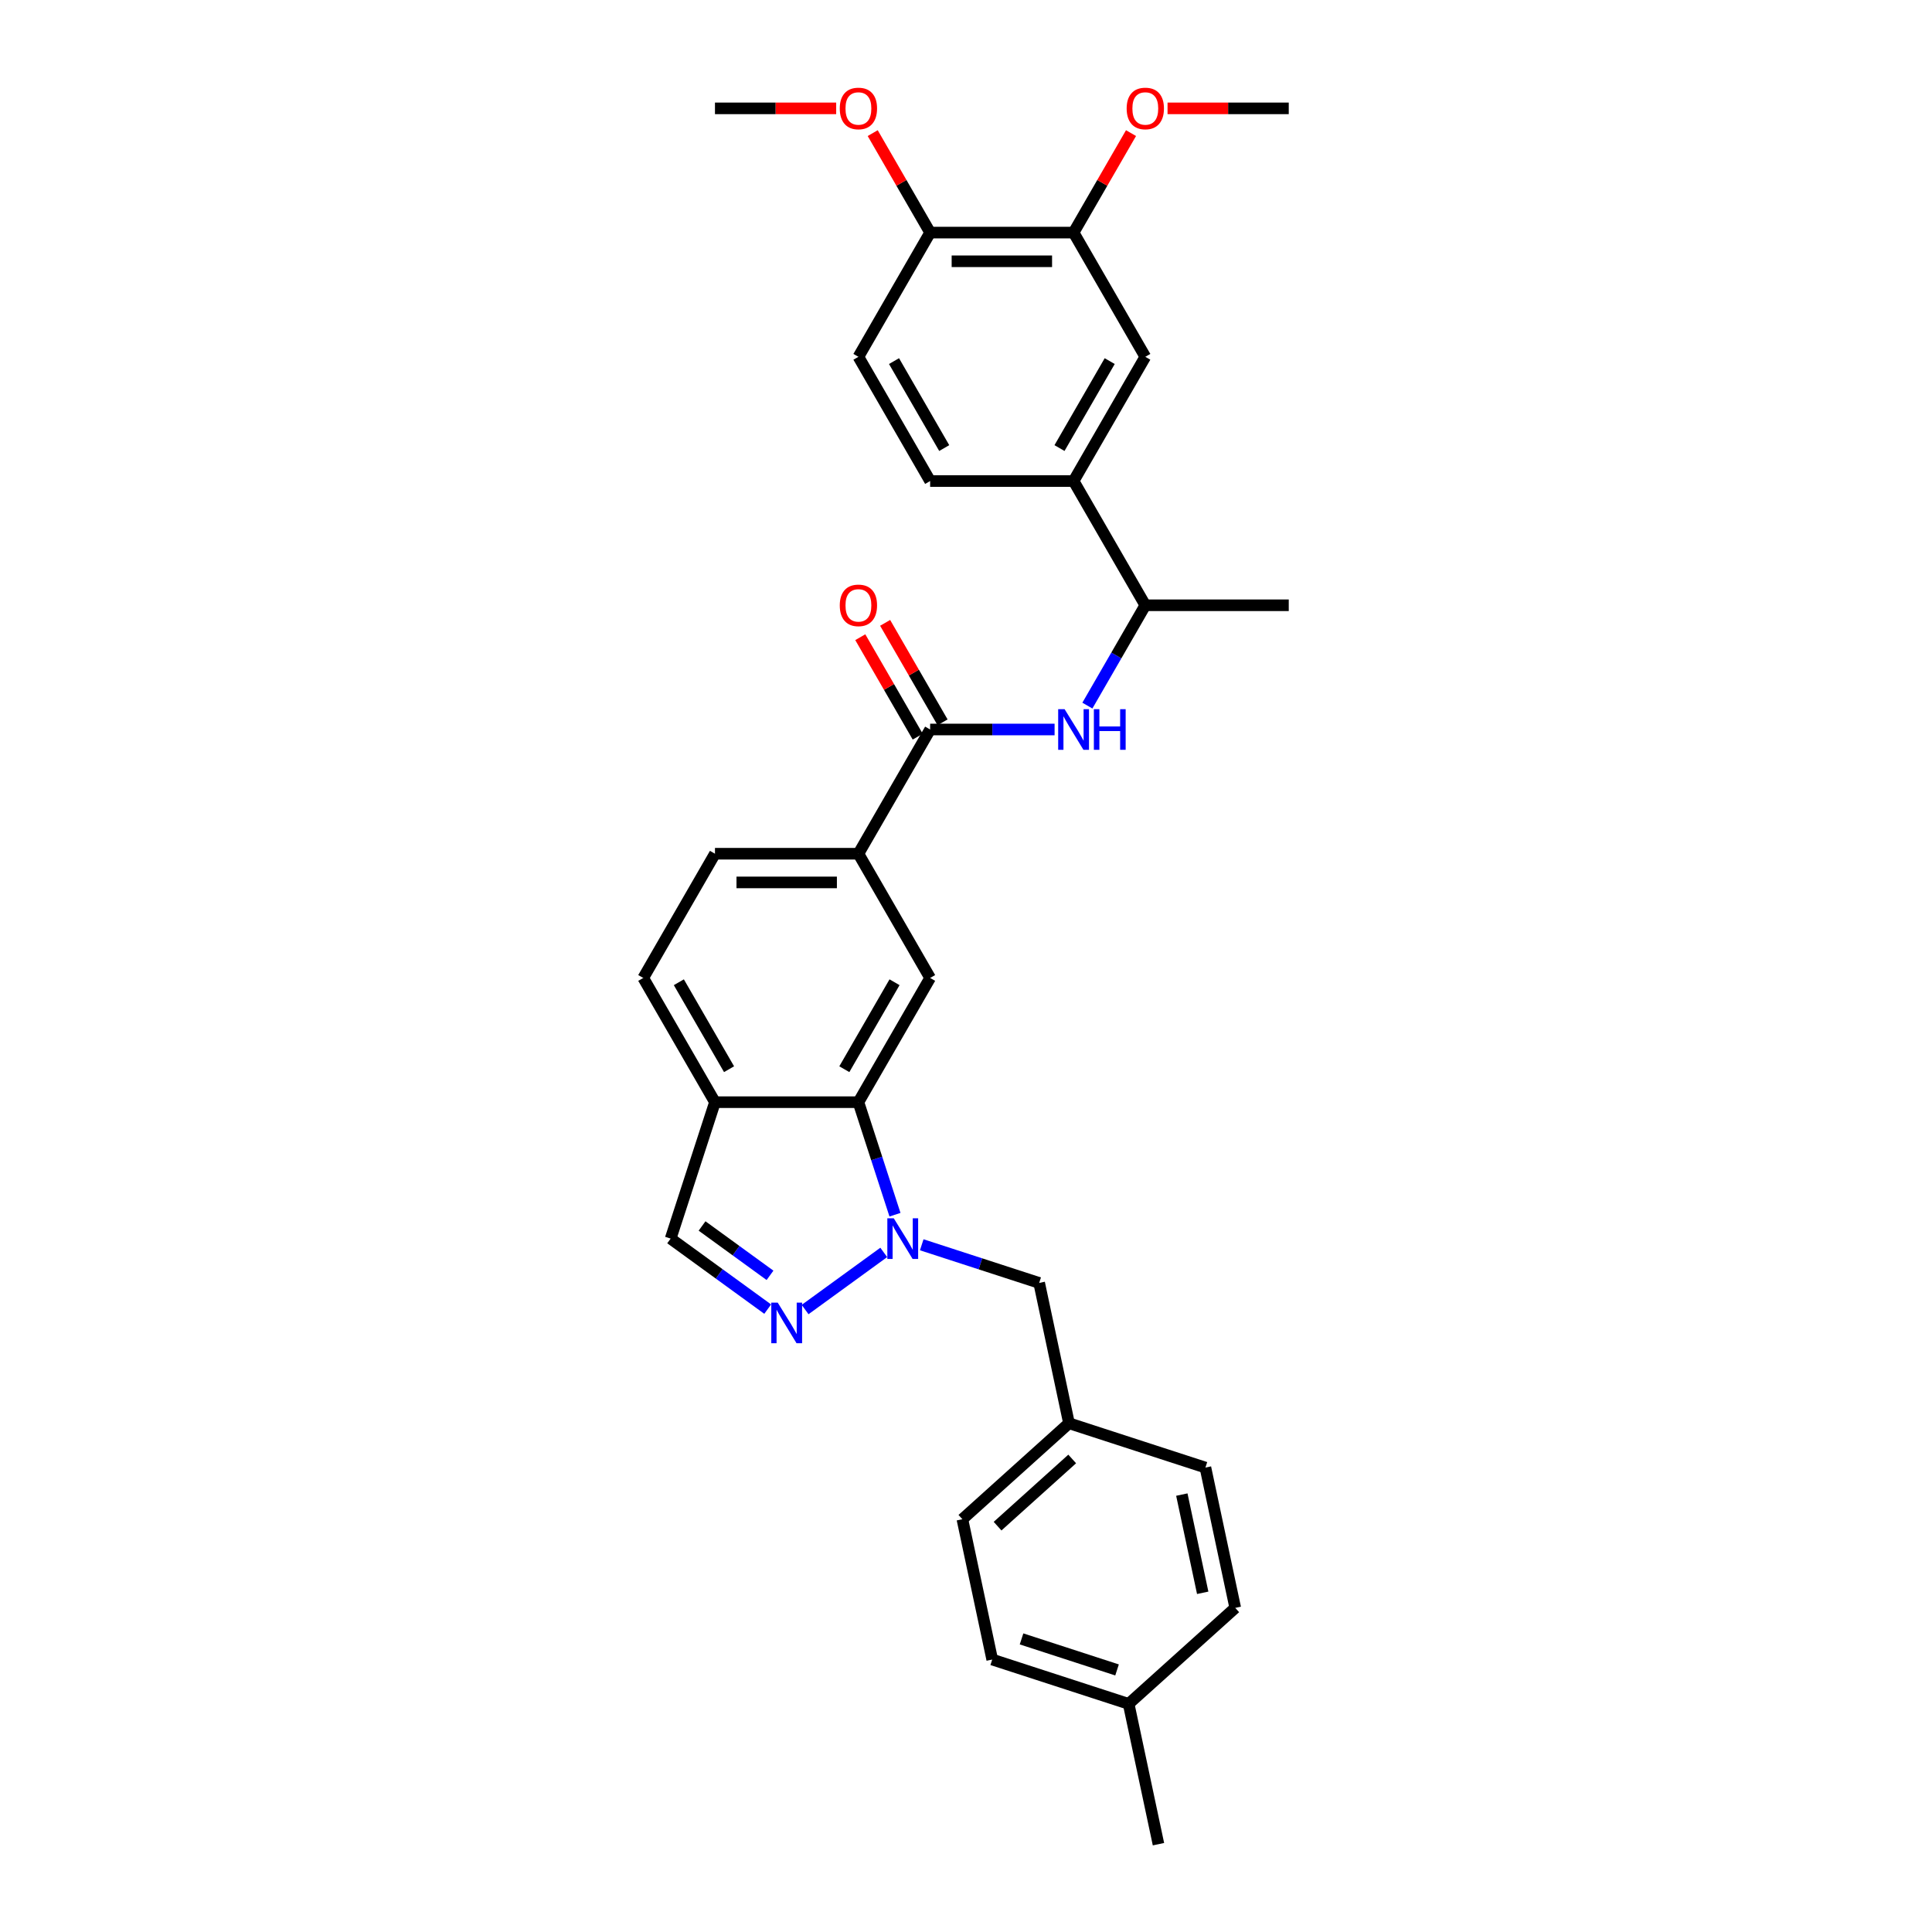 <?xml version='1.0' encoding='iso-8859-1'?>
<svg version='1.1' baseProfile='full'
              xmlns='http://www.w3.org/2000/svg'
                      xmlns:rdkit='http://www.rdkit.org/xml'
                      xmlns:xlink='http://www.w3.org/1999/xlink'
                  xml:space='preserve'
width='1000px' height='1000px' viewBox='0 0 1000 1000'>
<!-- END OF HEADER -->
<rect style='opacity:1.0;fill:#FFFFFF;stroke:none' width='1000' height='1000' x='0' y='0'> </rect>
<path class='bond-0' d='M 457.428,648.244 L 416.717,677.822' style='fill:none;fill-rule:evenodd;stroke:#0000FF;stroke-width:6px;stroke-linecap:butt;stroke-linejoin:miter;stroke-opacity:1' />
<path class='bond-1' d='M 463.239,628.732 L 453.777,599.61' style='fill:none;fill-rule:evenodd;stroke:#0000FF;stroke-width:6px;stroke-linecap:butt;stroke-linejoin:miter;stroke-opacity:1' />
<path class='bond-1' d='M 453.777,599.61 L 444.314,570.488' style='fill:none;fill-rule:evenodd;stroke:#000000;stroke-width:6px;stroke-linecap:butt;stroke-linejoin:miter;stroke-opacity:1' />
<path class='bond-11' d='M 477.088,644.296 L 507.48,654.171' style='fill:none;fill-rule:evenodd;stroke:#0000FF;stroke-width:6px;stroke-linecap:butt;stroke-linejoin:miter;stroke-opacity:1' />
<path class='bond-11' d='M 507.48,654.171 L 537.872,664.046' style='fill:none;fill-rule:evenodd;stroke:#000000;stroke-width:6px;stroke-linecap:butt;stroke-linejoin:miter;stroke-opacity:1' />
<path class='bond-7' d='M 397.36,677.601 L 372.242,659.352' style='fill:none;fill-rule:evenodd;stroke:#0000FF;stroke-width:6px;stroke-linecap:butt;stroke-linejoin:miter;stroke-opacity:1' />
<path class='bond-7' d='M 372.242,659.352 L 347.123,641.102' style='fill:none;fill-rule:evenodd;stroke:#000000;stroke-width:6px;stroke-linecap:butt;stroke-linejoin:miter;stroke-opacity:1' />
<path class='bond-7' d='M 398.553,660.113 L 380.97,647.338' style='fill:none;fill-rule:evenodd;stroke:#0000FF;stroke-width:6px;stroke-linecap:butt;stroke-linejoin:miter;stroke-opacity:1' />
<path class='bond-7' d='M 380.97,647.338 L 363.387,634.563' style='fill:none;fill-rule:evenodd;stroke:#000000;stroke-width:6px;stroke-linecap:butt;stroke-linejoin:miter;stroke-opacity:1' />
<path class='bond-4' d='M 444.314,570.488 L 481.438,506.188' style='fill:none;fill-rule:evenodd;stroke:#000000;stroke-width:6px;stroke-linecap:butt;stroke-linejoin:miter;stroke-opacity:1' />
<path class='bond-4' d='M 437.023,553.419 L 463.01,508.408' style='fill:none;fill-rule:evenodd;stroke:#000000;stroke-width:6px;stroke-linecap:butt;stroke-linejoin:miter;stroke-opacity:1' />
<path class='bond-6' d='M 444.314,570.488 L 370.067,570.488' style='fill:none;fill-rule:evenodd;stroke:#000000;stroke-width:6px;stroke-linecap:butt;stroke-linejoin:miter;stroke-opacity:1' />
<path class='bond-2' d='M 481.438,377.588 L 444.314,441.888' style='fill:none;fill-rule:evenodd;stroke:#000000;stroke-width:6px;stroke-linecap:butt;stroke-linejoin:miter;stroke-opacity:1' />
<path class='bond-3' d='M 481.438,377.588 L 513.647,377.588' style='fill:none;fill-rule:evenodd;stroke:#000000;stroke-width:6px;stroke-linecap:butt;stroke-linejoin:miter;stroke-opacity:1' />
<path class='bond-3' d='M 513.647,377.588 L 545.855,377.588' style='fill:none;fill-rule:evenodd;stroke:#0000FF;stroke-width:6px;stroke-linecap:butt;stroke-linejoin:miter;stroke-opacity:1' />
<path class='bond-14' d='M 487.868,373.875 L 473.006,348.133' style='fill:none;fill-rule:evenodd;stroke:#000000;stroke-width:6px;stroke-linecap:butt;stroke-linejoin:miter;stroke-opacity:1' />
<path class='bond-14' d='M 473.006,348.133 L 458.143,322.39' style='fill:none;fill-rule:evenodd;stroke:#FF0000;stroke-width:6px;stroke-linecap:butt;stroke-linejoin:miter;stroke-opacity:1' />
<path class='bond-14' d='M 475.008,381.3 L 460.146,355.558' style='fill:none;fill-rule:evenodd;stroke:#000000;stroke-width:6px;stroke-linecap:butt;stroke-linejoin:miter;stroke-opacity:1' />
<path class='bond-14' d='M 460.146,355.558 L 445.283,329.815' style='fill:none;fill-rule:evenodd;stroke:#FF0000;stroke-width:6px;stroke-linecap:butt;stroke-linejoin:miter;stroke-opacity:1' />
<path class='bond-12' d='M 562.827,365.218 L 577.818,339.253' style='fill:none;fill-rule:evenodd;stroke:#0000FF;stroke-width:6px;stroke-linecap:butt;stroke-linejoin:miter;stroke-opacity:1' />
<path class='bond-12' d='M 577.818,339.253 L 592.809,313.288' style='fill:none;fill-rule:evenodd;stroke:#000000;stroke-width:6px;stroke-linecap:butt;stroke-linejoin:miter;stroke-opacity:1' />
<path class='bond-5' d='M 481.438,506.188 L 444.314,441.888' style='fill:none;fill-rule:evenodd;stroke:#000000;stroke-width:6px;stroke-linecap:butt;stroke-linejoin:miter;stroke-opacity:1' />
<path class='bond-33' d='M 444.314,441.888 L 370.067,441.888' style='fill:none;fill-rule:evenodd;stroke:#000000;stroke-width:6px;stroke-linecap:butt;stroke-linejoin:miter;stroke-opacity:1' />
<path class='bond-33' d='M 433.177,456.737 L 381.204,456.737' style='fill:none;fill-rule:evenodd;stroke:#000000;stroke-width:6px;stroke-linecap:butt;stroke-linejoin:miter;stroke-opacity:1' />
<path class='bond-15' d='M 370.067,570.488 L 332.943,506.188' style='fill:none;fill-rule:evenodd;stroke:#000000;stroke-width:6px;stroke-linecap:butt;stroke-linejoin:miter;stroke-opacity:1' />
<path class='bond-15' d='M 377.358,553.419 L 351.372,508.408' style='fill:none;fill-rule:evenodd;stroke:#000000;stroke-width:6px;stroke-linecap:butt;stroke-linejoin:miter;stroke-opacity:1' />
<path class='bond-31' d='M 370.067,570.488 L 347.123,641.102' style='fill:none;fill-rule:evenodd;stroke:#000000;stroke-width:6px;stroke-linecap:butt;stroke-linejoin:miter;stroke-opacity:1' />
<path class='bond-8' d='M 555.686,248.987 L 592.809,313.288' style='fill:none;fill-rule:evenodd;stroke:#000000;stroke-width:6px;stroke-linecap:butt;stroke-linejoin:miter;stroke-opacity:1' />
<path class='bond-9' d='M 555.686,248.987 L 592.809,184.687' style='fill:none;fill-rule:evenodd;stroke:#000000;stroke-width:6px;stroke-linecap:butt;stroke-linejoin:miter;stroke-opacity:1' />
<path class='bond-9' d='M 548.394,231.918 L 574.381,186.907' style='fill:none;fill-rule:evenodd;stroke:#000000;stroke-width:6px;stroke-linecap:butt;stroke-linejoin:miter;stroke-opacity:1' />
<path class='bond-17' d='M 555.686,248.987 L 481.438,248.987' style='fill:none;fill-rule:evenodd;stroke:#000000;stroke-width:6px;stroke-linecap:butt;stroke-linejoin:miter;stroke-opacity:1' />
<path class='bond-10' d='M 592.809,184.687 L 555.686,120.387' style='fill:none;fill-rule:evenodd;stroke:#000000;stroke-width:6px;stroke-linecap:butt;stroke-linejoin:miter;stroke-opacity:1' />
<path class='bond-20' d='M 555.686,120.387 L 570.548,94.644' style='fill:none;fill-rule:evenodd;stroke:#000000;stroke-width:6px;stroke-linecap:butt;stroke-linejoin:miter;stroke-opacity:1' />
<path class='bond-20' d='M 570.548,94.644 L 585.411,68.902' style='fill:none;fill-rule:evenodd;stroke:#FF0000;stroke-width:6px;stroke-linecap:butt;stroke-linejoin:miter;stroke-opacity:1' />
<path class='bond-34' d='M 555.686,120.387 L 481.438,120.387' style='fill:none;fill-rule:evenodd;stroke:#000000;stroke-width:6px;stroke-linecap:butt;stroke-linejoin:miter;stroke-opacity:1' />
<path class='bond-34' d='M 544.548,135.236 L 492.575,135.236' style='fill:none;fill-rule:evenodd;stroke:#000000;stroke-width:6px;stroke-linecap:butt;stroke-linejoin:miter;stroke-opacity:1' />
<path class='bond-19' d='M 537.872,664.046 L 553.309,736.671' style='fill:none;fill-rule:evenodd;stroke:#000000;stroke-width:6px;stroke-linecap:butt;stroke-linejoin:miter;stroke-opacity:1' />
<path class='bond-27' d='M 592.809,313.288 L 667.057,313.288' style='fill:none;fill-rule:evenodd;stroke:#000000;stroke-width:6px;stroke-linecap:butt;stroke-linejoin:miter;stroke-opacity:1' />
<path class='bond-13' d='M 481.438,120.387 L 444.314,184.687' style='fill:none;fill-rule:evenodd;stroke:#000000;stroke-width:6px;stroke-linecap:butt;stroke-linejoin:miter;stroke-opacity:1' />
<path class='bond-24' d='M 481.438,120.387 L 466.576,94.644' style='fill:none;fill-rule:evenodd;stroke:#000000;stroke-width:6px;stroke-linecap:butt;stroke-linejoin:miter;stroke-opacity:1' />
<path class='bond-24' d='M 466.576,94.644 L 451.713,68.902' style='fill:none;fill-rule:evenodd;stroke:#FF0000;stroke-width:6px;stroke-linecap:butt;stroke-linejoin:miter;stroke-opacity:1' />
<path class='bond-16' d='M 332.943,506.188 L 370.067,441.888' style='fill:none;fill-rule:evenodd;stroke:#000000;stroke-width:6px;stroke-linecap:butt;stroke-linejoin:miter;stroke-opacity:1' />
<path class='bond-18' d='M 481.438,248.987 L 444.314,184.687' style='fill:none;fill-rule:evenodd;stroke:#000000;stroke-width:6px;stroke-linecap:butt;stroke-linejoin:miter;stroke-opacity:1' />
<path class='bond-18' d='M 488.73,231.918 L 462.743,186.907' style='fill:none;fill-rule:evenodd;stroke:#000000;stroke-width:6px;stroke-linecap:butt;stroke-linejoin:miter;stroke-opacity:1' />
<path class='bond-22' d='M 553.309,736.671 L 623.922,759.614' style='fill:none;fill-rule:evenodd;stroke:#000000;stroke-width:6px;stroke-linecap:butt;stroke-linejoin:miter;stroke-opacity:1' />
<path class='bond-23' d='M 553.309,736.671 L 498.132,786.352' style='fill:none;fill-rule:evenodd;stroke:#000000;stroke-width:6px;stroke-linecap:butt;stroke-linejoin:miter;stroke-opacity:1' />
<path class='bond-23' d='M 554.968,755.158 L 516.345,789.935' style='fill:none;fill-rule:evenodd;stroke:#000000;stroke-width:6px;stroke-linecap:butt;stroke-linejoin:miter;stroke-opacity:1' />
<path class='bond-29' d='M 604.318,56.087 L 635.687,56.087' style='fill:none;fill-rule:evenodd;stroke:#FF0000;stroke-width:6px;stroke-linecap:butt;stroke-linejoin:miter;stroke-opacity:1' />
<path class='bond-29' d='M 635.687,56.087 L 667.057,56.087' style='fill:none;fill-rule:evenodd;stroke:#000000;stroke-width:6px;stroke-linecap:butt;stroke-linejoin:miter;stroke-opacity:1' />
<path class='bond-21' d='M 584.182,881.92 L 513.569,858.977' style='fill:none;fill-rule:evenodd;stroke:#000000;stroke-width:6px;stroke-linecap:butt;stroke-linejoin:miter;stroke-opacity:1' />
<path class='bond-21' d='M 578.179,864.356 L 528.75,848.296' style='fill:none;fill-rule:evenodd;stroke:#000000;stroke-width:6px;stroke-linecap:butt;stroke-linejoin:miter;stroke-opacity:1' />
<path class='bond-28' d='M 584.182,881.92 L 599.619,954.545' style='fill:none;fill-rule:evenodd;stroke:#000000;stroke-width:6px;stroke-linecap:butt;stroke-linejoin:miter;stroke-opacity:1' />
<path class='bond-32' d='M 584.182,881.92 L 639.359,832.239' style='fill:none;fill-rule:evenodd;stroke:#000000;stroke-width:6px;stroke-linecap:butt;stroke-linejoin:miter;stroke-opacity:1' />
<path class='bond-25' d='M 623.922,759.614 L 639.359,832.239' style='fill:none;fill-rule:evenodd;stroke:#000000;stroke-width:6px;stroke-linecap:butt;stroke-linejoin:miter;stroke-opacity:1' />
<path class='bond-25' d='M 611.713,773.595 L 622.518,824.433' style='fill:none;fill-rule:evenodd;stroke:#000000;stroke-width:6px;stroke-linecap:butt;stroke-linejoin:miter;stroke-opacity:1' />
<path class='bond-26' d='M 498.132,786.352 L 513.569,858.977' style='fill:none;fill-rule:evenodd;stroke:#000000;stroke-width:6px;stroke-linecap:butt;stroke-linejoin:miter;stroke-opacity:1' />
<path class='bond-30' d='M 432.806,56.087 L 401.436,56.087' style='fill:none;fill-rule:evenodd;stroke:#FF0000;stroke-width:6px;stroke-linecap:butt;stroke-linejoin:miter;stroke-opacity:1' />
<path class='bond-30' d='M 401.436,56.087 L 370.067,56.087' style='fill:none;fill-rule:evenodd;stroke:#000000;stroke-width:6px;stroke-linecap:butt;stroke-linejoin:miter;stroke-opacity:1' />
<path  class='atom-0' d='M 462.61 630.588
L 469.5 641.725
Q 470.183 642.824, 471.282 644.814
Q 472.381 646.804, 472.441 646.923
L 472.441 630.588
L 475.232 630.588
L 475.232 651.615
L 472.352 651.615
L 464.956 639.439
Q 464.095 638.013, 463.175 636.38
Q 462.284 634.746, 462.016 634.241
L 462.016 651.615
L 459.284 651.615
L 459.284 630.588
L 462.61 630.588
' fill='#0000FF'/>
<path  class='atom-1' d='M 402.543 674.23
L 409.433 685.367
Q 410.116 686.466, 411.215 688.456
Q 412.314 690.446, 412.373 690.564
L 412.373 674.23
L 415.165 674.23
L 415.165 695.257
L 412.284 695.257
L 404.889 683.08
Q 404.028 681.655, 403.107 680.021
Q 402.216 678.388, 401.949 677.883
L 401.949 695.257
L 399.216 695.257
L 399.216 674.23
L 402.543 674.23
' fill='#0000FF'/>
<path  class='atom-4' d='M 551.038 367.074
L 557.928 378.211
Q 558.611 379.31, 559.71 381.3
Q 560.809 383.29, 560.868 383.409
L 560.868 367.074
L 563.66 367.074
L 563.66 388.101
L 560.779 388.101
L 553.384 375.925
Q 552.523 374.499, 551.602 372.866
Q 550.711 371.232, 550.444 370.727
L 550.444 388.101
L 547.711 388.101
L 547.711 367.074
L 551.038 367.074
' fill='#0000FF'/>
<path  class='atom-4' d='M 566.184 367.074
L 569.035 367.074
L 569.035 376.014
L 579.786 376.014
L 579.786 367.074
L 582.637 367.074
L 582.637 388.101
L 579.786 388.101
L 579.786 378.39
L 569.035 378.39
L 569.035 388.101
L 566.184 388.101
L 566.184 367.074
' fill='#0000FF'/>
<path  class='atom-15' d='M 434.662 313.347
Q 434.662 308.298, 437.157 305.477
Q 439.652 302.655, 444.314 302.655
Q 448.977 302.655, 451.472 305.477
Q 453.967 308.298, 453.967 313.347
Q 453.967 318.455, 451.442 321.366
Q 448.918 324.246, 444.314 324.246
Q 439.681 324.246, 437.157 321.366
Q 434.662 318.485, 434.662 313.347
M 444.314 321.871
Q 447.522 321.871, 449.244 319.732
Q 450.997 317.564, 450.997 313.347
Q 450.997 309.219, 449.244 307.14
Q 447.522 305.031, 444.314 305.031
Q 441.107 305.031, 439.355 307.11
Q 437.632 309.189, 437.632 313.347
Q 437.632 317.594, 439.355 319.732
Q 441.107 321.871, 444.314 321.871
' fill='#FF0000'/>
<path  class='atom-21' d='M 583.157 56.146
Q 583.157 51.097, 585.652 48.276
Q 588.147 45.455, 592.809 45.455
Q 597.472 45.455, 599.967 48.276
Q 602.461 51.097, 602.461 56.146
Q 602.461 61.254, 599.937 64.165
Q 597.413 67.046, 592.809 67.046
Q 588.176 67.046, 585.652 64.165
Q 583.157 61.284, 583.157 56.146
M 592.809 64.67
Q 596.017 64.67, 597.739 62.532
Q 599.492 60.363, 599.492 56.146
Q 599.492 52.018, 597.739 49.939
Q 596.017 47.831, 592.809 47.831
Q 589.602 47.831, 587.85 49.909
Q 586.127 51.988, 586.127 56.146
Q 586.127 60.393, 587.85 62.532
Q 589.602 64.67, 592.809 64.67
' fill='#FF0000'/>
<path  class='atom-25' d='M 434.662 56.146
Q 434.662 51.097, 437.157 48.276
Q 439.652 45.455, 444.314 45.455
Q 448.977 45.455, 451.472 48.276
Q 453.967 51.097, 453.967 56.146
Q 453.967 61.254, 451.442 64.165
Q 448.918 67.046, 444.314 67.046
Q 439.681 67.046, 437.157 64.165
Q 434.662 61.284, 434.662 56.146
M 444.314 64.67
Q 447.522 64.67, 449.244 62.532
Q 450.997 60.363, 450.997 56.146
Q 450.997 52.018, 449.244 49.939
Q 447.522 47.831, 444.314 47.831
Q 441.107 47.831, 439.355 49.909
Q 437.632 51.988, 437.632 56.146
Q 437.632 60.393, 439.355 62.532
Q 441.107 64.67, 444.314 64.67
' fill='#FF0000'/>
</svg>

